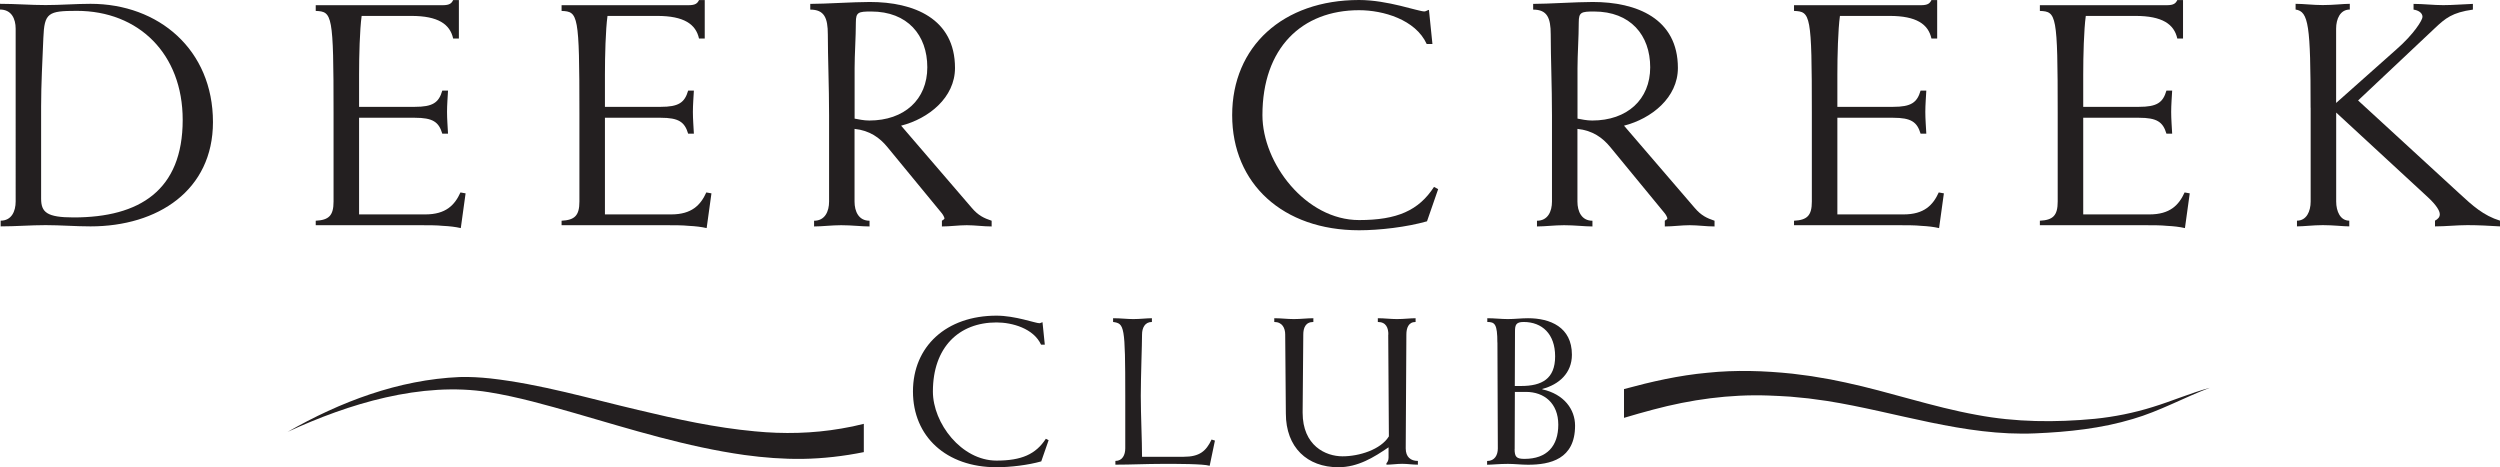 <?xml version="1.0" encoding="UTF-8"?><svg id="Layer_2" xmlns="http://www.w3.org/2000/svg" viewBox="0 0 380 71.03"><defs><style>.cls-1{fill:#231f20;stroke-width:0px;}</style></defs><g id="TEXT_copy"><g id="Text"><g id="Deer_Creek"><path class="cls-1" d="M2.38,4.36c0-1.5-.63-2.91-2.38-2.91v-.87c2.38,0,4.65.19,6.93.19s4.56-.19,6.83-.19c10.37,0,18.61,6.98,18.61,17.98,0,10.37-8.38,15.85-18.61,15.85-2.28,0-4.56-.19-6.83-.19s-4.56.19-6.83.19v-.87c1.65,0,2.28-1.41,2.28-2.91V4.36ZM6.25,30.19c0,2.08.87,2.86,4.94,2.86,10.03,0,16.58-4.12,16.58-14.83C27.77,8.19,21.08,1.65,11.68,1.65c-4.36,0-4.94.29-5.09,4.12-.14,3.49-.34,6.93-.34,10.42v14.01Z"/><path class="cls-1" d="M69.75,5.86h-.87c-.48-2.18-2.28-3.44-6.35-3.44h-7.56c-.29,2.13-.39,6.06-.39,8.92v4.9h8.48c2.71,0,3.64-.63,4.17-2.47h.87c-.05,1.02-.15,2.13-.15,3.25s.1,2.23.15,3.3h-.87c-.53-1.79-1.45-2.42-4.17-2.42h-8.48v14.69h10.08c3.1,0,4.46-1.41,5.33-3.34l.78.14-.73,5.28c-.82-.19-1.7-.29-2.71-.34-.97-.1-2.18-.1-3.73-.1h-15.61v-.68c1.99-.1,2.71-.78,2.71-2.91v-13.47c0-15.02-.19-15.41-2.71-15.51v-.87h19.29c1.07,0,1.36-.29,1.6-.78h.87v5.86Z"/><path class="cls-1" d="M107.12,5.86h-.87c-.48-2.18-2.28-3.44-6.35-3.44h-7.56c-.29,2.13-.39,6.06-.39,8.92v4.9h8.48c2.71,0,3.64-.63,4.17-2.47h.87c-.05,1.02-.15,2.13-.15,3.25s.1,2.23.15,3.3h-.87c-.53-1.79-1.45-2.42-4.17-2.42h-8.48v14.69h10.08c3.1,0,4.46-1.41,5.33-3.34l.78.14-.73,5.28c-.82-.19-1.7-.29-2.71-.34-.97-.1-2.18-.1-3.73-.1h-15.61v-.68c1.99-.1,2.71-.78,2.71-2.91v-13.47c0-15.02-.19-15.41-2.71-15.51v-.87h19.29c1.07,0,1.36-.29,1.6-.78h.87v5.86Z"/><path class="cls-1" d="M126.02,17.5c0-4.36-.19-8.77-.19-12.26,0-2.52-.53-3.78-2.67-3.78v-.87c2.33,0,6.49-.29,9.06-.29,6.69,0,12.94,2.52,12.94,10.03,0,4.51-4.02,7.71-8.19,8.77l10.71,12.46c1.02,1.21,1.89,1.6,3.05,1.99v.87c-1.26,0-2.52-.19-3.78-.19s-2.52.19-3.78.19v-.87c.14-.1.39-.24.39-.34,0-.14-.19-.53-.39-.78l-8.29-10.08c-1.16-1.41-2.67-2.52-4.99-2.76v11.05c0,1.5.63,2.91,2.28,2.91v.87c-1.21,0-2.67-.19-4.31-.19-1.45,0-2.91.19-4.12.19v-.87c1.65,0,2.28-1.41,2.28-2.91v-13.14ZM129.9,18.03c.58.1,1.36.29,2.23.29,5.33,0,8.82-3.2,8.82-8.09s-3-8.48-8.53-8.48c-1.94,0-2.33.1-2.33,1.65,0,2.23-.19,4.85-.19,6.93v7.71Z"/><path class="cls-1" d="M216.9,33.64c-3.05.87-7.17,1.36-10.32,1.36-11.58,0-19.29-7.08-19.29-17.5S194.99,0,206.58,0c4.36,0,8.97,1.74,9.94,1.74.19,0,.44-.19.68-.24l.53,5.19h-.87c-1.7-3.73-6.64-5.14-10.28-5.14-8.68,0-14.69,5.72-14.69,15.95,0,7.32,6.59,15.95,14.69,15.95,5.77,0,9.06-1.45,11.39-5.04l.63.34-1.7,4.9Z"/><path class="cls-1" d="M235.9,17.5c0-4.36-.19-8.77-.19-12.26,0-2.52-.53-3.78-2.67-3.78v-.87c2.33,0,6.49-.29,9.06-.29,6.69,0,12.94,2.52,12.94,10.03,0,4.51-4.02,7.71-8.19,8.77l10.71,12.46c1.02,1.21,1.89,1.6,3.05,1.99v.87c-1.26,0-2.52-.19-3.78-.19s-2.52.19-3.78.19v-.87c.14-.1.39-.24.39-.34,0-.14-.19-.53-.39-.78l-8.29-10.08c-1.16-1.41-2.67-2.52-4.99-2.76v11.05c0,1.5.63,2.91,2.28,2.91v.87c-1.21,0-2.67-.19-4.31-.19-1.45,0-2.91.19-4.12.19v-.87c1.65,0,2.28-1.41,2.28-2.91v-13.14ZM239.78,18.03c.58.1,1.36.29,2.23.29,5.33,0,8.82-3.2,8.82-8.09s-3-8.48-8.53-8.48c-1.94,0-2.33.1-2.33,1.65,0,2.23-.19,4.85-.19,6.93v7.71Z"/><path class="cls-1" d="M294.45,5.86h-.87c-.48-2.18-2.28-3.44-6.35-3.44h-7.56c-.29,2.13-.39,6.06-.39,8.92v4.9h8.48c2.71,0,3.64-.63,4.17-2.47h.87c-.05,1.02-.15,2.13-.15,3.25s.1,2.23.15,3.3h-.87c-.53-1.79-1.45-2.42-4.17-2.42h-8.48v14.69h10.08c3.1,0,4.46-1.41,5.33-3.34l.78.14-.73,5.28c-.82-.19-1.7-.29-2.71-.34-.97-.1-2.18-.1-3.73-.1h-15.61v-.68c1.99-.1,2.71-.78,2.71-2.91v-13.47c0-15.02-.19-15.41-2.71-15.51v-.87h19.29c1.07,0,1.36-.29,1.6-.78h.87v5.86Z"/><path class="cls-1" d="M331.82,5.86h-.87c-.48-2.18-2.28-3.44-6.35-3.44h-7.56c-.29,2.13-.39,6.06-.39,8.92v4.9h8.48c2.71,0,3.64-.63,4.17-2.47h.87c-.05,1.02-.15,2.13-.15,3.25s.1,2.23.15,3.3h-.87c-.53-1.79-1.45-2.42-4.17-2.42h-8.48v14.69h10.08c3.1,0,4.46-1.41,5.33-3.34l.78.14-.73,5.28c-.82-.19-1.7-.29-2.71-.34-.97-.1-2.18-.1-3.73-.1h-15.61v-.68c1.99-.1,2.71-.78,2.71-2.91v-13.47c0-15.02-.19-15.41-2.71-15.51v-.87h19.29c1.07,0,1.36-.29,1.6-.78h.87v5.86Z"/><path class="cls-1" d="M351.21,16.38c0-12.5-.29-14.64-2.28-14.93v-.87c1.21,0,2.67.19,4.12.19,1.65,0,3.1-.19,4.12-.19v.87c-1.45,0-2.08,1.41-2.08,2.91v11.29l9.16-8.14c2.67-2.33,3.97-4.46,3.97-4.94,0-.68-.73-1.02-1.36-1.11v-.87c1.5,0,3.01.19,4.51.19s3.01-.14,4.51-.19v.87c-3.15.44-4.17,1.31-5.77,2.81l-11.68,11,15.41,14.15c1.99,1.84,3.64,3.34,6.16,4.12v.87c-1.65-.1-3.3-.19-4.94-.19s-3.3.19-4.94.19v-.87c.44-.24.73-.53.73-.97,0-.53-.53-1.41-1.84-2.62l-13.91-12.84v13.52c0,1.5.63,2.91,1.99,2.91v.87c-.92,0-2.37-.19-4.02-.19-1.45,0-2.91.19-3.93.19v-.87c1.45,0,2.08-1.41,2.08-2.91v-14.25Z"/></g><path id="L_creek" class="cls-1" d="M131.31,68.72c-3.06.62-6.19.98-9.31,1.03-2.94.04-5.92-.19-8.83-.59-8.76-1.23-17.26-3.89-25.72-6.34-4.35-1.24-8.7-2.49-13.17-3.21-10.23-1.64-21.32,1.76-30.57,6.04h0c7.97-4.57,16.87-7.94,26.14-8.34,1.58-.05,3.15.05,4.69.21,7.64.86,15.1,3.07,22.48,4.8,5.85,1.4,11.72,2.69,17.71,3.24,4.37.43,8.81.33,13.14-.42,1.16-.19,2.3-.43,3.43-.72v4.29Z"/><path id="R_creek" class="cls-1" d="M246.86,63.51c1.47-.44,2.94-.86,4.42-1.25,5.73-1.53,11.6-2.35,17.53-2.14,1.06.03,2.28.11,3.33.17.79.08,1.99.19,2.77.27.56.08,2.08.29,2.77.38,10.53,1.66,20.88,5.41,31.7,4.93,4.99-.21,10.03-.74,14.83-2.19,4.05-1.18,7.76-3.25,11.68-4.74-2.94.81-5.76,2.03-8.66,2.92-2.87.9-5.86,1.5-8.84,1.8-5.97.57-12.04.52-17.94-.6-6.71-1.21-13.22-3.48-19.93-4.92,0,0-2.28-.47-2.28-.47-1.35-.23-1.2-.21-2.88-.49,0,0-.58-.08-.58-.08,0,0-1.16-.15-1.16-.15,0,0-1.16-.15-1.16-.15-4.29-.45-8.63-.59-12.93-.14-4.32.39-8.52,1.35-12.68,2.48v4.38Z"/><g id="Club"><path class="cls-1" d="M158.27,70.13c-2.01.57-4.72.89-6.8.89-7.63,0-12.7-4.66-12.7-11.52s5.08-11.52,12.7-11.52c2.87,0,5.9,1.15,6.54,1.15.13,0,.29-.13.45-.16l.35,3.42h-.57c-1.12-2.46-4.37-3.38-6.77-3.38-5.71,0-9.67,3.77-9.67,10.5,0,4.82,4.34,10.5,9.67,10.5,3.8,0,5.97-.96,7.5-3.32l.42.22-1.12,3.22Z"/><path class="cls-1" d="M171.04,60.17c0-10.72-.13-10.98-1.85-11.23v-.57c1.15,0,2.11.13,3.06.13,1.08,0,2.04-.13,2.84-.13v.57c-1.09,0-1.5.93-1.5,1.91,0,1.53-.19,6.38-.19,9.32s.19,6.77.19,9.26h6.32c2.43,0,3.42-.86,4.25-2.62l.51.16-.8,3.83c-.54-.16-1.76-.22-3.13-.26s-2.9-.03-4.09-.03-2.39.03-3.57.06-2.36.06-3.54.06v-.57c1.08,0,1.5-.93,1.5-1.91v-7.98Z"/><path class="cls-1" d="M211.03,50.85c0-.99-.32-1.91-1.6-1.91v-.57c.99,0,1.95.13,2.9.13,1.09,0,2.04-.13,2.84-.13v.57c-1.09,0-1.4.93-1.4,1.91l-.1,17.3c0,1.34.77,1.91,1.85,1.91v.57c-.8,0-1.6-.13-2.39-.13s-1.6.13-2.39.13v-.22c.19-.19.32-.48.32-.86v-1.56c-2.2,1.5-4.63,3.03-7.63,3.03-4.72,0-7.98-3-7.98-8.17l-.1-12c0-.99-.45-1.91-1.66-1.91v-.57c1.02,0,1.98.13,2.97.13,1.08,0,2.04-.13,2.97-.13v.57c-1.21,0-1.53.93-1.53,1.91l-.1,11.87c0,5.04,3.51,6.64,6.06,6.64s5.81-1.02,7.05-3.03l-.1-15.48Z"/><path class="cls-1" d="M227.6,52.07c0-2.81-.38-3.13-1.53-3.13v-.57c1.09,0,2.11.13,3.13.13s2.04-.13,3.06-.13c3.35,0,6.67,1.34,6.67,5.55,0,2.78-1.95,4.53-4.5,5.2v.06c3.29.73,4.98,3.03,4.98,5.52,0,5.11-3.8,5.94-7.15,5.94-1.02,0-2.04-.13-3.06-.13-1.31,0-2.46.13-3.16.13v-.57c1.18,0,1.63-.93,1.63-1.91l-.06-16.09ZM230.22,68.25c0,1.21.29,1.5,1.5,1.5,3.42,0,5.14-1.95,5.14-5.2s-2.14-4.98-4.91-4.98h-1.69l-.03,8.68ZM230.25,58.67h.96c3.16,0,5.17-1.09,5.17-4.5s-1.98-5.23-4.79-5.23c-1.18,0-1.31.48-1.31,1.44l-.03,8.3Z"/></g></g></g></svg>